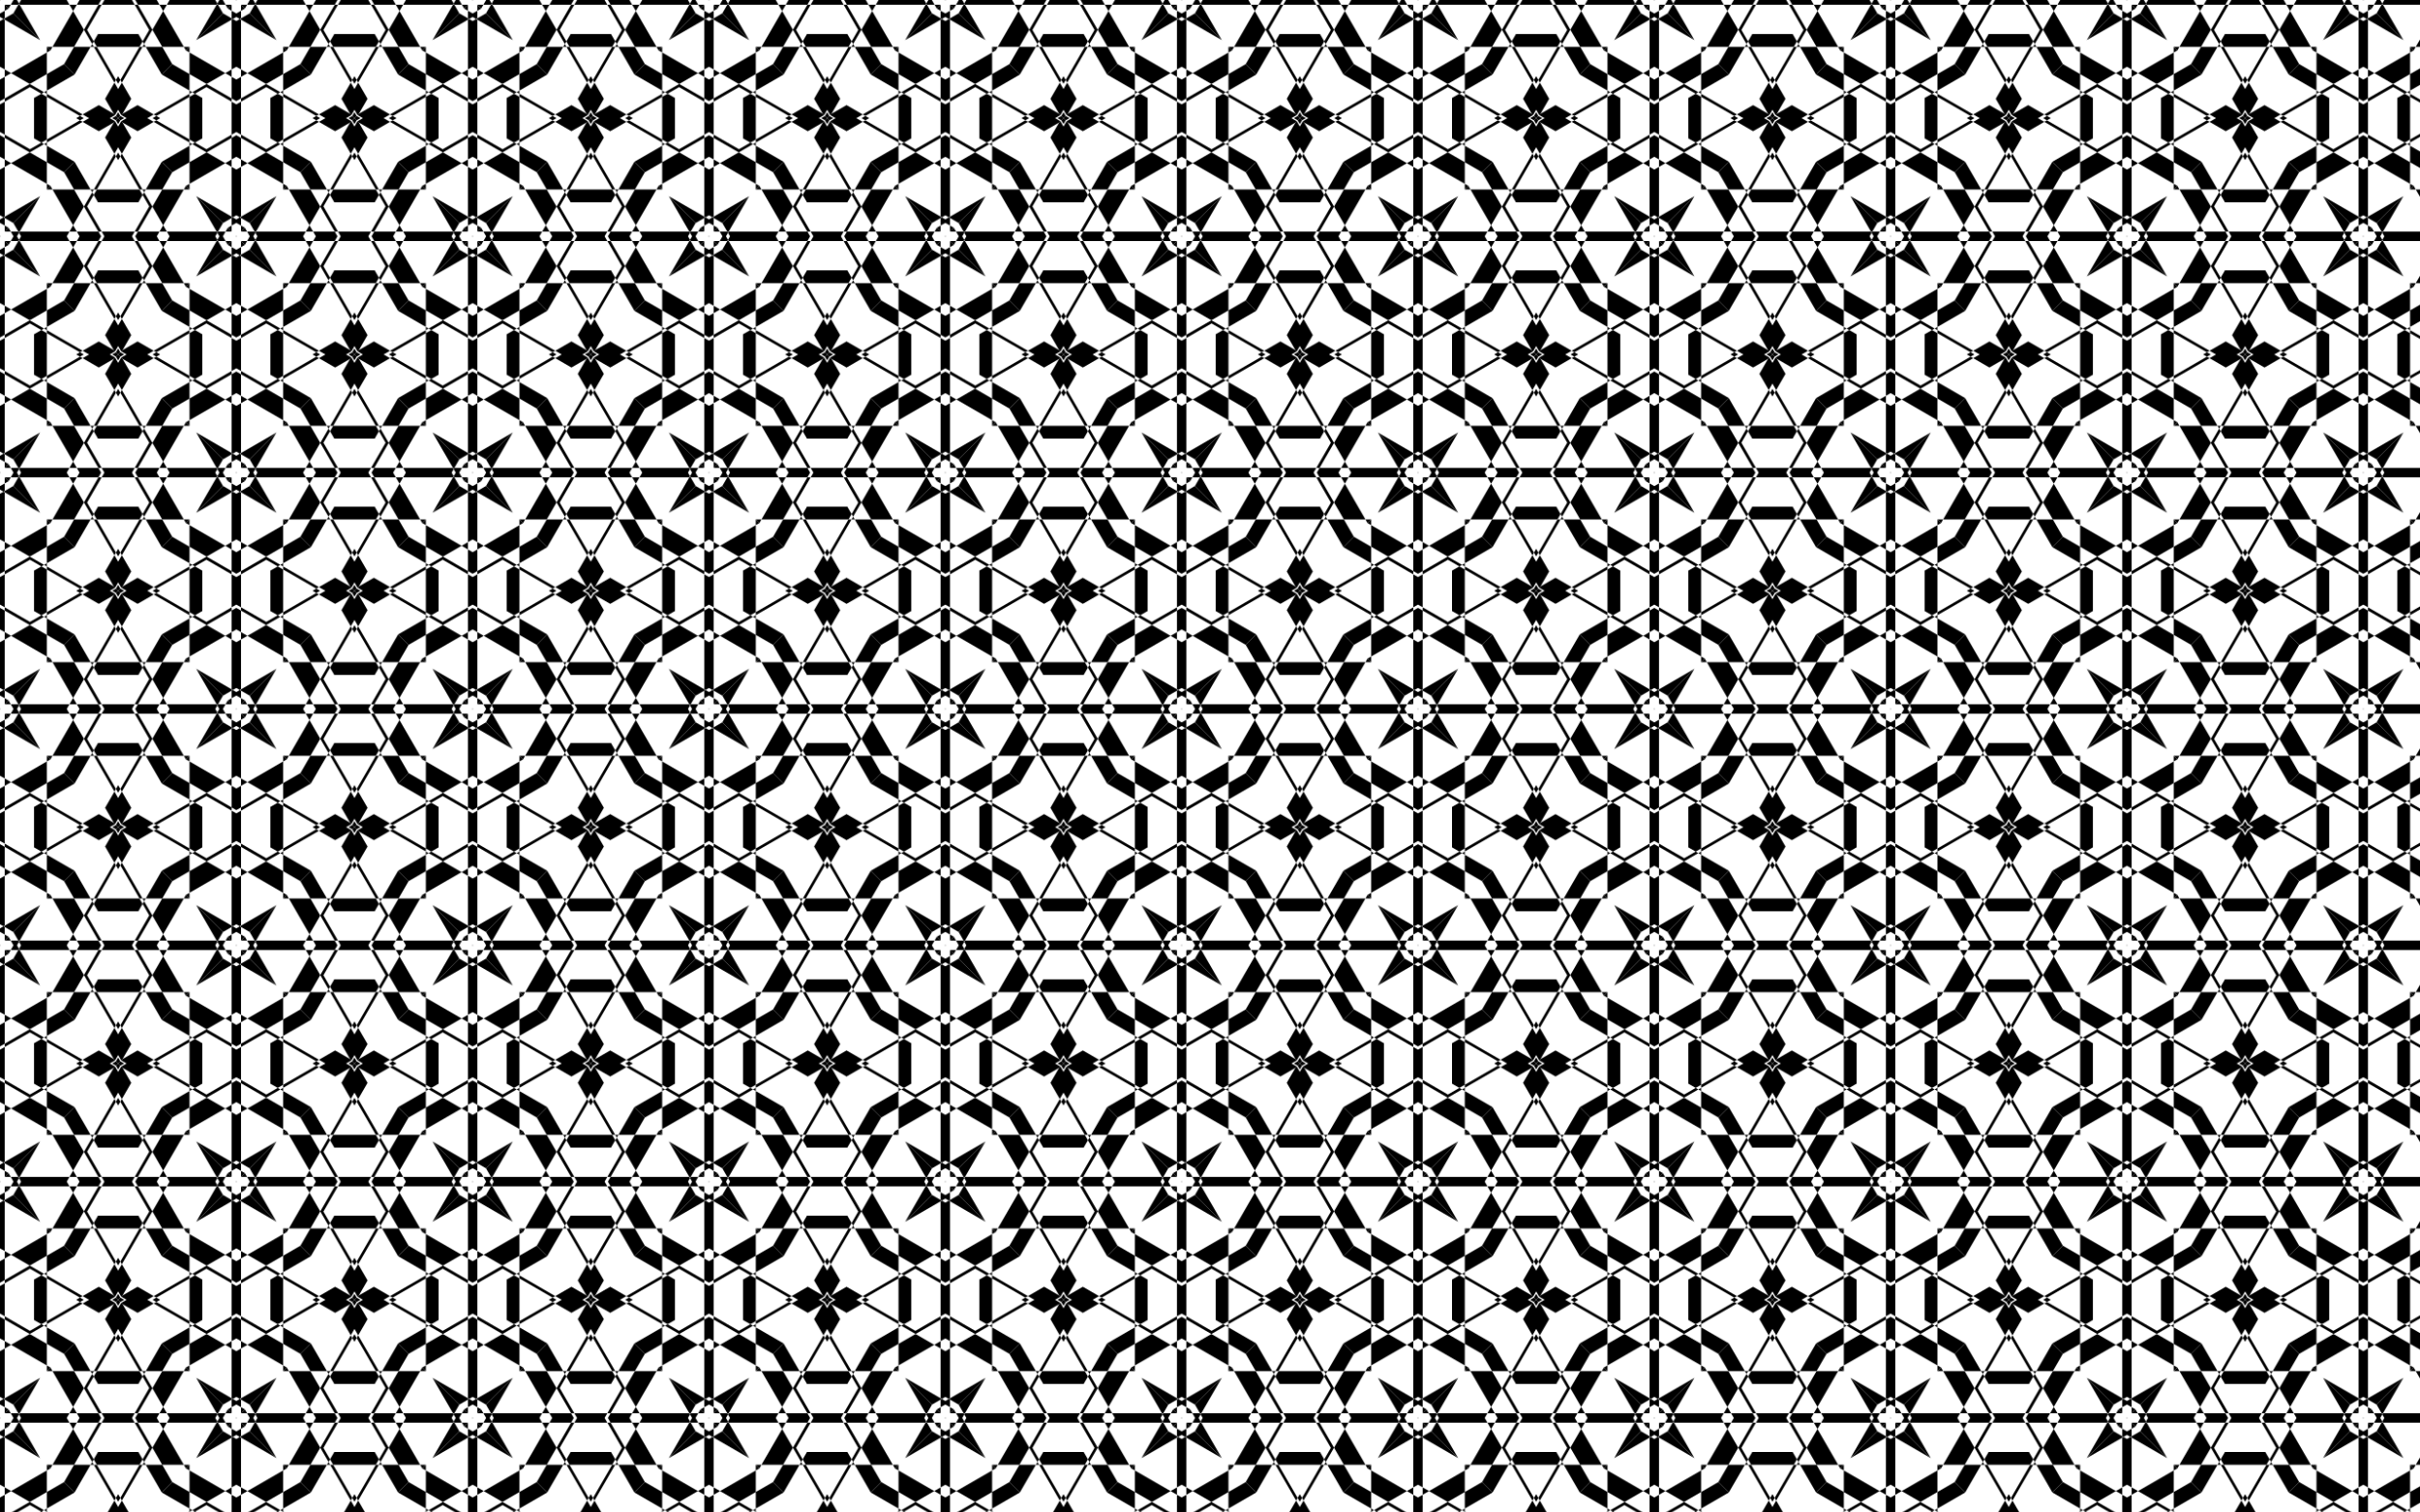 <?xml version="1.0" encoding="utf-8"?>

<!DOCTYPE svg PUBLIC "-//W3C//DTD SVG 1.1//EN" "http://www.w3.org/Graphics/SVG/1.1/DTD/svg11.dtd">
<svg version="1.1" id="Layer_1" xmlns="http://www.w3.org/2000/svg" xmlns:xlink="http://www.w3.org/1999/xlink" x="0px" y="0px"
	 viewBox="0 0 2560 1600" style="enable-background:new 0 0 2560 1600;" xml:space="preserve">
<style type="text/css">
	.st0{fill:none;}
	.st1{fill:url(#New_Pattern);}
</style>
<pattern  width="250" height="250" patternUnits="userSpaceOnUse" id="New_Pattern" viewBox="0 -250 250 250" style="overflow:visible;">
	<g>
		<rect y="-250" class="st0" width="250" height="250"/>
		<g>
			<polygon class="st0" points="245.031,-19.38 246.279,-20.1 245.031,-20.821 			"/>
			<polygon class="st0" points="206.216,-99.131 200.486,-102.44 200.486,-99.212 203.421,-97.518 			"/>
			<polygon class="st0" points="203.421,-97.518 200.486,-95.823 200.486,-78.378 218.529,-88.795 			"/>
			<polygon class="st0" points="245.031,-104.096 218.529,-88.795 238.301,-77.38 245.031,-81.265 			"/>
			<polygon points="250,-0.437 249.723,-0.277 250,0 			"/>
			<polygon points="245.031,-4.969 245.031,-11.374 240.97,-9.03 			"/>
			<polygon points="245.031,-11.374 250,-14.243 250,-17.952 246.279,-20.1 245.031,-19.38 			"/>
			<polygon points="207.526,-42.474 235.895,-14.105 245.031,-19.38 245.031,-20.821 			"/>
			<polygon points="250,-70.625 245.031,-73.494 245.031,-20.821 246.279,-20.1 250,-22.248 			"/>
			<polygon points="250,-84.134 250,-106.965 245.031,-104.096 245.031,-81.265 			"/>
			<polygon points="250,-125 245.031,-125 245.031,-107.545 250,-110.414 			"/>
			<polygon points="238.301,-77.38 245.031,-73.494 245.031,-81.265 			"/>
			<polygon points="200.486,-78.378 200.486,-55.547 238.301,-77.38 218.529,-88.795 			"/>
			<polygon points="200.486,-49.514 200.486,-55.547 196.661,-53.339 			"/>
			<polygon points="200.486,-99.212 200.486,-95.823 203.421,-97.518 			"/>
			<polygon points="218.529,-88.795 245.031,-104.096 245.031,-107.545 218.337,-92.133 206.216,-99.131 203.421,-97.518 			"/>
			<polygon points="213.993,-103.621 213.993,-125 200.486,-125 200.486,-102.44 206.216,-99.131 			"/>
			<polygon points="171.127,-78.873 182.187,-67.813 200.486,-78.378 200.486,-95.823 			"/>
			<polygon points="133.873,-125 128.248,-121.752 129.646,-120.354 145.504,-111.198 162.615,-121.077 155.82,-125 			"/>
			<polygon points="165.41,-122.691 162.615,-121.077 200.486,-99.212 200.486,-102.44 			"/>
			<polygon points="125,-125 127.298,-122.702 131.277,-125 			"/>
			<polygon points="161.41,-125 165.41,-122.691 169.409,-125 			"/>
		</g>
		<g>
			<polygon class="st0" points="230.62,-245.031 229.9,-246.279 229.179,-245.031 			"/>
			<polygon class="st0" points="150.869,-206.216 147.56,-200.486 150.788,-200.486 152.482,-203.421 			"/>
			<polygon class="st0" points="152.482,-203.421 154.177,-200.486 171.622,-200.486 161.205,-218.529 			"/>
			<polygon class="st0" points="145.904,-245.031 161.205,-218.529 172.62,-238.301 168.735,-245.031 			"/>
			<polygon points="249.563,-250 249.723,-249.723 250,-250 			"/>
			<polygon points="245.031,-245.031 238.626,-245.031 240.97,-240.97 			"/>
			<polygon points="238.626,-245.031 235.757,-250 232.048,-250 229.9,-246.279 230.62,-245.031 			"/>
			<polygon points="207.526,-207.526 235.895,-235.895 230.62,-245.031 229.179,-245.031 			"/>
			<polygon points="179.375,-250 176.506,-245.031 229.179,-245.031 229.9,-246.279 227.752,-250 			"/>
			<polygon points="165.866,-250 143.035,-250 145.904,-245.031 168.735,-245.031 			"/>
			<polygon points="125,-250 125,-245.031 142.455,-245.031 139.586,-250 			"/>
			<polygon points="172.62,-238.301 176.506,-245.031 168.735,-245.031 			"/>
			<polygon points="171.622,-200.486 194.453,-200.486 172.62,-238.301 161.205,-218.529 			"/>
			<polygon points="200.486,-200.486 194.453,-200.486 196.661,-196.661 			"/>
			<polygon points="150.788,-200.486 154.177,-200.486 152.482,-203.421 			"/>
			<polygon points="161.205,-218.529 145.904,-245.031 142.455,-245.031 157.867,-218.337 150.869,-206.216 152.482,-203.421 			"/>
			<polygon points="146.379,-213.993 125,-213.993 125,-200.486 147.56,-200.486 150.869,-206.216 			"/>
			<polygon points="171.127,-171.127 182.187,-182.187 171.622,-200.486 154.177,-200.486 			"/>
			<polygon points="125,-133.873 128.248,-128.248 129.646,-129.646 138.802,-145.504 128.923,-162.615 125,-155.82 			"/>
			<polygon points="127.309,-165.41 128.923,-162.615 150.788,-200.486 147.56,-200.486 			"/>
			<polygon points="125,-125 127.298,-127.298 125,-131.277 			"/>
			<polygon points="125,-161.41 127.309,-165.41 125,-169.409 			"/>
		</g>
		<g>
			<polygon class="st0" points="4.969,-230.62 3.721,-229.9 4.969,-229.179 			"/>
			<polygon class="st0" points="43.784,-150.869 49.514,-147.56 49.514,-150.788 46.579,-152.482 			"/>
			<polygon class="st0" points="46.579,-152.482 49.514,-154.177 49.514,-171.622 31.471,-161.205 			"/>
			<polygon class="st0" points="4.969,-145.904 31.471,-161.205 11.699,-172.62 4.969,-168.735 			"/>
			<polygon points="0,-249.563 0.277,-249.723 0,-250 			"/>
			<polygon points="4.969,-245.031 4.969,-238.626 9.03,-240.97 			"/>
			<polygon points="4.969,-238.626 0,-235.757 0,-232.048 3.721,-229.9 4.969,-230.62 			"/>
			<polygon points="42.474,-207.526 14.105,-235.895 4.969,-230.62 4.969,-229.179 			"/>
			<polygon points="0,-179.375 4.969,-176.506 4.969,-229.179 3.721,-229.9 0,-227.752 			"/>
			<polygon points="0,-165.866 0,-143.035 4.969,-145.904 4.969,-168.735 			"/>
			<polygon points="0,-125 4.969,-125 4.969,-142.455 0,-139.586 			"/>
			<polygon points="11.699,-172.62 4.969,-176.506 4.969,-168.735 			"/>
			<polygon points="49.514,-171.622 49.514,-194.453 11.699,-172.62 31.471,-161.205 			"/>
			<polygon points="49.514,-200.486 49.514,-194.453 53.339,-196.661 			"/>
			<polygon points="49.514,-150.788 49.514,-154.177 46.579,-152.482 			"/>
			<polygon points="31.471,-161.205 4.969,-145.904 4.969,-142.455 31.663,-157.867 43.784,-150.869 46.579,-152.482 			"/>
			<polygon points="36.007,-146.379 36.007,-125 49.514,-125 49.514,-147.56 43.784,-150.869 			"/>
			<polygon points="78.873,-171.127 67.813,-182.187 49.514,-171.622 49.514,-154.177 			"/>
			<polygon points="116.127,-125 121.752,-128.248 120.354,-129.646 104.496,-138.802 87.385,-128.923 94.18,-125 			"/>
			<polygon points="84.59,-127.309 87.385,-128.923 49.514,-150.788 49.514,-147.56 			"/>
			<polygon points="125,-125 122.702,-127.298 118.723,-125 			"/>
			<polygon points="88.59,-125 84.59,-127.309 80.591,-125 			"/>
		</g>
		<g>
			<polygon class="st0" points="19.38,-4.969 20.1,-3.721 20.821,-4.969 			"/>
			<polygon class="st0" points="99.131,-43.784 102.44,-49.514 99.212,-49.514 97.518,-46.579 			"/>
			<polygon class="st0" points="97.518,-46.579 95.823,-49.514 78.378,-49.514 88.795,-31.471 			"/>
			<polygon class="st0" points="104.096,-4.969 88.795,-31.471 77.38,-11.699 81.265,-4.969 			"/>
			<polygon points="0.437,0 0.277,-0.277 0,0 			"/>
			<polygon points="4.969,-4.969 11.374,-4.969 9.03,-9.03 			"/>
			<polygon points="11.374,-4.969 14.243,0 17.952,0 20.1,-3.721 19.38,-4.969 			"/>
			<polygon points="42.474,-42.474 14.105,-14.105 19.38,-4.969 20.821,-4.969 			"/>
			<polygon points="70.625,0 73.494,-4.969 20.821,-4.969 20.1,-3.721 22.248,0 			"/>
			<polygon points="84.134,0 106.965,0 104.096,-4.969 81.265,-4.969 			"/>
			<polygon points="125,0 125,-4.969 107.545,-4.969 110.414,0 			"/>
			<polygon points="77.38,-11.699 73.494,-4.969 81.265,-4.969 			"/>
			<polygon points="78.378,-49.514 55.547,-49.514 77.38,-11.699 88.795,-31.471 			"/>
			<polygon points="49.514,-49.514 55.547,-49.514 53.339,-53.339 			"/>
			<polygon points="99.212,-49.514 95.823,-49.514 97.518,-46.579 			"/>
			<polygon points="88.795,-31.471 104.096,-4.969 107.545,-4.969 92.133,-31.663 99.131,-43.784 97.518,-46.579 			"/>
			<polygon points="103.621,-36.007 125,-36.007 125,-49.514 102.44,-49.514 99.131,-43.784 			"/>
			<polygon points="78.873,-78.873 67.813,-67.813 78.378,-49.514 95.823,-49.514 			"/>
			<polygon points="125,-116.127 121.752,-121.752 120.354,-120.354 111.198,-104.496 121.077,-87.385 125,-94.18 			"/>
			<polygon points="122.691,-84.59 121.077,-87.385 99.212,-49.514 102.44,-49.514 			"/>
			<polygon points="125,-125 122.702,-122.702 125,-118.723 			"/>
			<polygon points="125,-88.59 122.691,-84.59 125,-80.591 			"/>
		</g>
		<g>
			<polygon class="st0" points="245.031,-230.62 246.279,-229.9 245.031,-229.179 			"/>
			<polygon class="st0" points="206.216,-150.869 200.486,-147.56 200.486,-150.788 203.421,-152.482 			"/>
			<polygon class="st0" points="203.421,-152.482 200.486,-154.177 200.486,-171.622 218.529,-161.205 			"/>
			<polygon class="st0" points="245.031,-145.904 218.529,-161.205 238.301,-172.62 245.031,-168.735 			"/>
			<polygon points="250,-249.563 249.723,-249.723 250,-250 			"/>
			<polygon points="245.031,-245.031 245.031,-238.626 240.97,-240.97 			"/>
			<polygon points="245.031,-238.626 250,-235.757 250,-232.048 246.279,-229.9 245.031,-230.62 			"/>
			<polygon points="207.526,-207.526 235.895,-235.895 245.031,-230.62 245.031,-229.179 			"/>
			<polygon points="250,-179.375 245.031,-176.506 245.031,-229.179 246.279,-229.9 250,-227.752 			"/>
			<polygon points="250,-165.866 250,-143.035 245.031,-145.904 245.031,-168.735 			"/>
			<polygon points="250,-125 245.031,-125 245.031,-142.455 250,-139.586 			"/>
			<polygon points="238.301,-172.62 245.031,-176.506 245.031,-168.735 			"/>
			<polygon points="200.486,-171.622 200.486,-194.453 238.301,-172.62 218.529,-161.205 			"/>
			<polygon points="200.486,-200.486 200.486,-194.453 196.661,-196.661 			"/>
			<polygon points="200.486,-150.788 200.486,-154.177 203.421,-152.482 			"/>
			<polygon points="218.529,-161.205 245.031,-145.904 245.031,-142.455 218.337,-157.867 206.216,-150.869 203.421,-152.482 			"/>
			<polygon points="213.993,-146.379 213.993,-125 200.486,-125 200.486,-147.56 206.216,-150.869 			"/>
			<polygon points="171.127,-171.127 182.187,-182.187 200.486,-171.622 200.486,-154.177 			"/>
			<polygon points="133.873,-125 128.248,-128.248 129.646,-129.646 145.504,-138.802 162.615,-128.923 155.82,-125 			"/>
			<polygon points="165.41,-127.309 162.615,-128.923 200.486,-150.788 200.486,-147.56 			"/>
			<polygon points="125,-125 127.298,-127.298 131.277,-125 			"/>
			<polygon points="161.41,-125 165.41,-127.309 169.409,-125 			"/>
		</g>
		<g>
			<polygon class="st0" points="19.38,-245.031 20.1,-246.279 20.821,-245.031 			"/>
			<polygon class="st0" points="99.131,-206.216 102.44,-200.486 99.212,-200.486 97.518,-203.421 			"/>
			<polygon class="st0" points="97.518,-203.421 95.823,-200.486 78.378,-200.486 88.795,-218.529 			"/>
			<polygon class="st0" points="104.096,-245.031 88.795,-218.529 77.38,-238.301 81.265,-245.031 			"/>
			<polygon points="0.437,-250 0.277,-249.723 0,-250 			"/>
			<polygon points="4.969,-245.031 11.374,-245.031 9.03,-240.97 			"/>
			<polygon points="11.374,-245.031 14.243,-250 17.952,-250 20.1,-246.279 19.38,-245.031 			"/>
			<polygon points="42.474,-207.526 14.105,-235.895 19.38,-245.031 20.821,-245.031 			"/>
			<polygon points="70.625,-250 73.494,-245.031 20.821,-245.031 20.1,-246.279 22.248,-250 			"/>
			<polygon points="84.134,-250 106.965,-250 104.096,-245.031 81.265,-245.031 			"/>
			<polygon points="125,-250 125,-245.031 107.545,-245.031 110.414,-250 			"/>
			<polygon points="77.38,-238.301 73.494,-245.031 81.265,-245.031 			"/>
			<polygon points="78.378,-200.486 55.547,-200.486 77.38,-238.301 88.795,-218.529 			"/>
			<polygon points="49.514,-200.486 55.547,-200.486 53.339,-196.661 			"/>
			<polygon points="99.212,-200.486 95.823,-200.486 97.518,-203.421 			"/>
			<polygon points="88.795,-218.529 104.096,-245.031 107.545,-245.031 92.133,-218.337 99.131,-206.216 97.518,-203.421 			"/>
			<polygon points="103.621,-213.993 125,-213.993 125,-200.486 102.44,-200.486 99.131,-206.216 			"/>
			<polygon points="78.873,-171.127 67.813,-182.187 78.378,-200.486 95.823,-200.486 			"/>
			<polygon points="125,-133.873 121.752,-128.248 120.354,-129.646 111.198,-145.504 121.077,-162.615 125,-155.82 			"/>
			<polygon points="122.691,-165.41 121.077,-162.615 99.212,-200.486 102.44,-200.486 			"/>
			<polygon points="125,-125 122.702,-127.298 125,-131.277 			"/>
			<polygon points="125,-161.41 122.691,-165.41 125,-169.409 			"/>
		</g>
		<g>
			<polygon class="st0" points="4.969,-19.38 3.721,-20.1 4.969,-20.821 			"/>
			<polygon class="st0" points="43.784,-99.131 49.514,-102.44 49.514,-99.212 46.579,-97.518 			"/>
			<polygon class="st0" points="46.579,-97.518 49.514,-95.823 49.514,-78.378 31.471,-88.795 			"/>
			<polygon class="st0" points="4.969,-104.096 31.471,-88.795 11.699,-77.38 4.969,-81.265 			"/>
			<polygon points="0,-0.437 0.277,-0.277 0,0 			"/>
			<polygon points="4.969,-4.969 4.969,-11.374 9.03,-9.03 			"/>
			<polygon points="4.969,-11.374 0,-14.243 0,-17.952 3.721,-20.1 4.969,-19.38 			"/>
			<polygon points="42.474,-42.474 14.105,-14.105 4.969,-19.38 4.969,-20.821 			"/>
			<polygon points="0,-70.625 4.969,-73.494 4.969,-20.821 3.721,-20.1 0,-22.248 			"/>
			<polygon points="0,-84.134 0,-106.965 4.969,-104.096 4.969,-81.265 			"/>
			<polygon points="0,-125 4.969,-125 4.969,-107.545 0,-110.414 			"/>
			<polygon points="11.699,-77.38 4.969,-73.494 4.969,-81.265 			"/>
			<polygon points="49.514,-78.378 49.514,-55.547 11.699,-77.38 31.471,-88.795 			"/>
			<polygon points="49.514,-49.514 49.514,-55.547 53.339,-53.339 			"/>
			<polygon points="49.514,-99.212 49.514,-95.823 46.579,-97.518 			"/>
			<polygon points="31.471,-88.795 4.969,-104.096 4.969,-107.545 31.663,-92.133 43.784,-99.131 46.579,-97.518 			"/>
			<polygon points="36.007,-103.621 36.007,-125 49.514,-125 49.514,-102.44 43.784,-99.131 			"/>
			<polygon points="78.873,-78.873 67.813,-67.813 49.514,-78.378 49.514,-95.823 			"/>
			<polygon points="116.127,-125 121.752,-121.752 120.354,-120.354 104.496,-111.198 87.385,-121.077 94.18,-125 			"/>
			<polygon points="84.59,-122.691 87.385,-121.077 49.514,-99.212 49.514,-102.44 			"/>
			<polygon points="125,-125 122.702,-122.702 118.723,-125 			"/>
			<polygon points="88.59,-125 84.59,-122.691 80.591,-125 			"/>
		</g>
		<g>
			<polygon class="st0" points="230.62,-4.969 229.9,-3.721 229.179,-4.969 			"/>
			<polygon class="st0" points="150.869,-43.784 147.56,-49.514 150.788,-49.514 152.482,-46.579 			"/>
			<polygon class="st0" points="152.482,-46.579 154.177,-49.514 171.622,-49.514 161.205,-31.471 			"/>
			<polygon class="st0" points="145.904,-4.969 161.205,-31.471 172.62,-11.699 168.735,-4.969 			"/>
			<polygon points="249.563,0 249.723,-0.277 250,0 			"/>
			<polygon points="245.031,-4.969 238.626,-4.969 240.97,-9.03 			"/>
			<polygon points="238.626,-4.969 235.757,0 232.048,0 229.9,-3.721 230.62,-4.969 			"/>
			<polygon points="207.526,-42.474 235.895,-14.105 230.62,-4.969 229.179,-4.969 			"/>
			<polygon points="179.375,0 176.506,-4.969 229.179,-4.969 229.9,-3.721 227.752,0 			"/>
			<polygon points="165.866,0 143.035,0 145.904,-4.969 168.735,-4.969 			"/>
			<polygon points="125,0 125,-4.969 142.455,-4.969 139.586,0 			"/>
			<polygon points="172.62,-11.699 176.506,-4.969 168.735,-4.969 			"/>
			<polygon points="171.622,-49.514 194.453,-49.514 172.62,-11.699 161.205,-31.471 			"/>
			<polygon points="200.486,-49.514 194.453,-49.514 196.661,-53.339 			"/>
			<polygon points="150.788,-49.514 154.177,-49.514 152.482,-46.579 			"/>
			<polygon points="161.205,-31.471 145.904,-4.969 142.455,-4.969 157.867,-31.663 150.869,-43.784 152.482,-46.579 			"/>
			<polygon points="146.379,-36.007 125,-36.007 125,-49.514 147.56,-49.514 150.869,-43.784 			"/>
			<polygon points="171.127,-78.873 182.187,-67.813 171.622,-49.514 154.177,-49.514 			"/>
			<polygon points="125,-116.127 128.248,-121.752 129.646,-120.354 138.802,-104.496 128.923,-87.385 125,-94.18 			"/>
			<polygon points="127.309,-84.59 128.923,-87.385 150.788,-49.514 147.56,-49.514 			"/>
			<polygon points="125,-125 127.298,-122.702 125,-118.723 			"/>
			<polygon points="125,-88.59 127.309,-84.59 125,-80.591 			"/>
		</g>
	</g>
</pattern>
<rect class="st1" width="2560" height="1600"/>
</svg>
